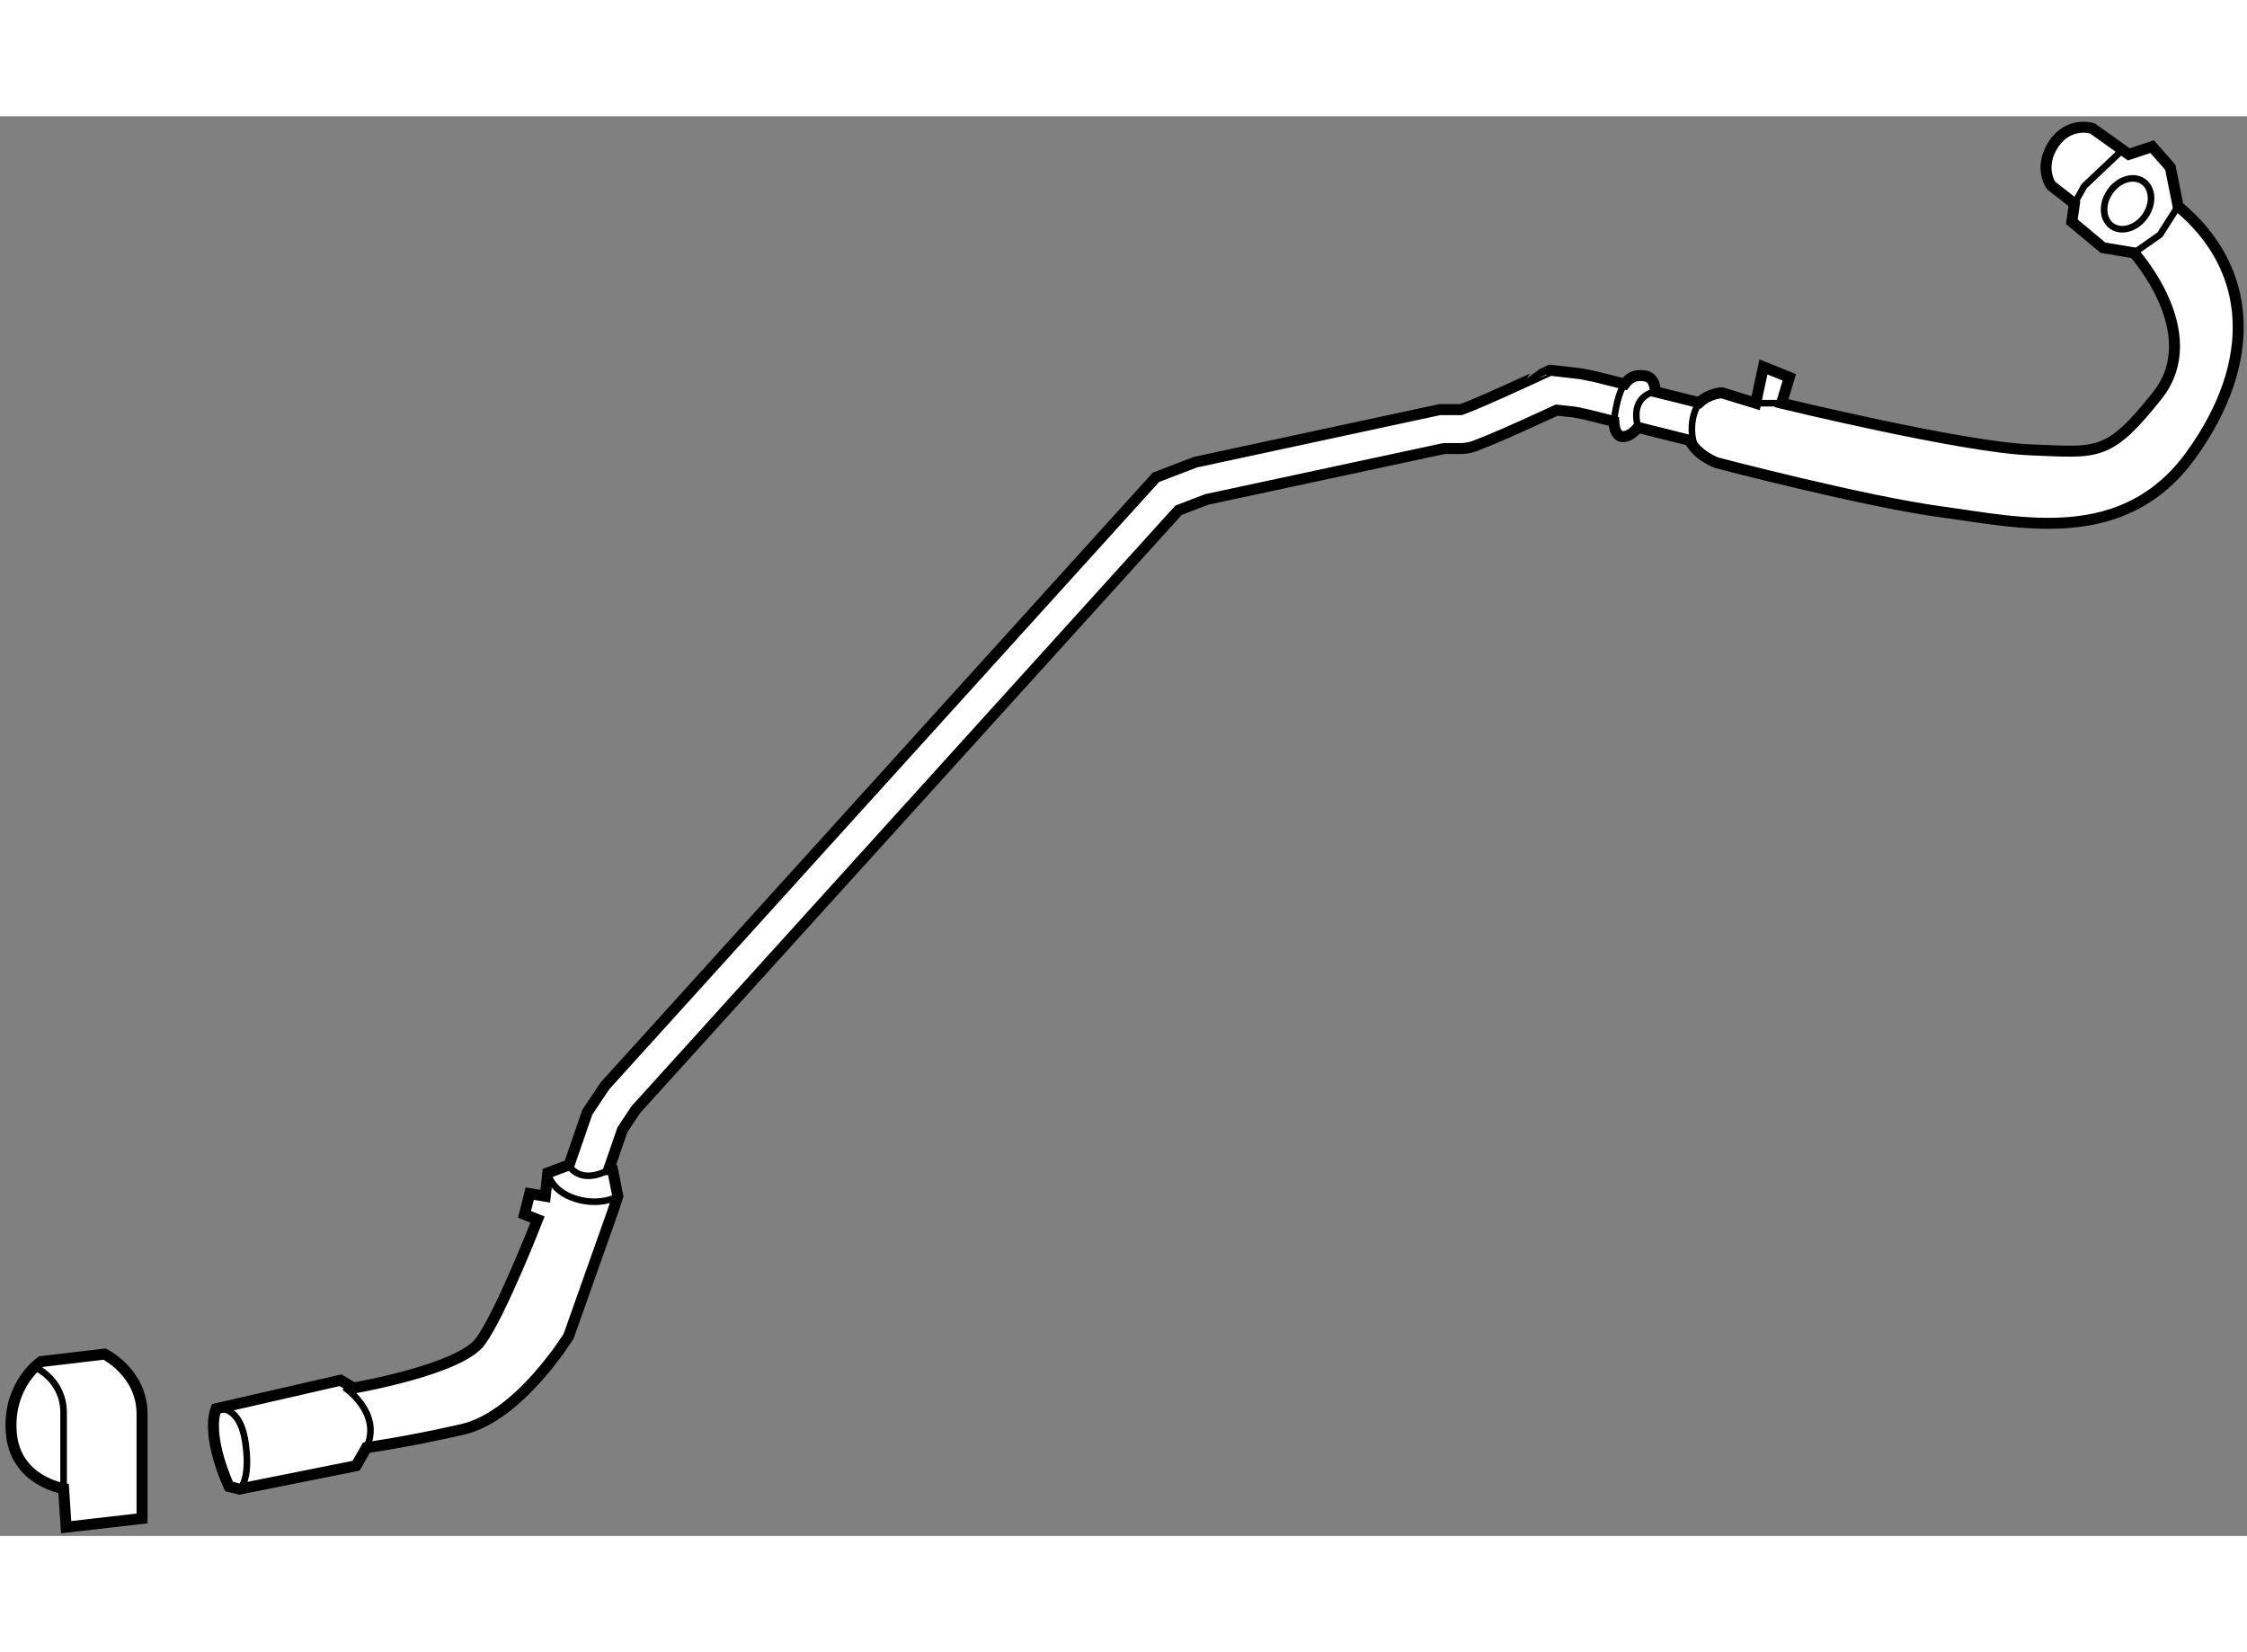 <?xml version="1.0" encoding="utf-8"?>
<!-- Generator: Adobe Illustrator 15.1.0, SVG Export Plug-In . SVG Version: 6.00 Build 0)  -->
<!DOCTYPE svg PUBLIC "-//W3C//DTD SVG 1.1//EN" "http://www.w3.org/Graphics/SVG/1.1/DTD/svg11.dtd">
<svg version="1.1" xmlns="http://www.w3.org/2000/svg" xmlns:xlink="http://www.w3.org/1999/xlink" x="0px" y="0px" width="244.8px"
	 height="180px" viewBox="132.971 45.649 102.291 64.629" enable-background="new 0 0 244.8 180" xml:space="preserve">
	
<rect x="132.971" y="45.649" width="102.291" height="64.629" fill="#808080" stroke="none"/>
	
<g><path fill="#FFFFFF" stroke="#000000" stroke-width="0.5" d="M232.125,49.745l-0.354-1.771l-0.826-0.943l-1.062,0.354
				l-1.652-1.179c0,0-1.062-0.354-1.771,0.708c-0.707,1.061-0.117,1.887-0.117,1.887l1.062,0.827l-0.117,0.824l1.417,1.181
				l1.415,0.236c0,0,3.305,3.656,1.062,6.488c-2.243,2.831-2.716,2.595-5.782,2.478c-3.067-0.117-11.326-2.124-11.326-2.124
				l0.354-1.179l-1.179-0.471l-0.354,1.649l-1.534-0.471c0,0-0.571,0.01-1.038,0.449l-2.003-0.5
				c-0.004-0.324-0.099-0.655-0.468-0.719c-0.459-0.075-0.723,0.096-0.922,0.37l-1.374-0.343l-0.631-0.126l-1.137-0.132l-0.25-0.026
				l-0.225,0.105c0,0.003-0.938,0.439-1.919,0.878c-0.487,0.22-0.988,0.438-1.376,0.6c-0.193,0.076-0.36,0.145-0.474,0.183
				c-0.029,0.01-0.056,0.019-0.076,0.026c-0.355,0-0.852,0-0.852,0h-0.101l-11.129,2.394l-1.793,0.688l-25.08,27.699l-0.744,1.112
				l-0.061,0.091l-0.833,2.411l-0.019-0.002l-0.946,0.353l-0.116,1.063l-0.707-0.117l-0.238,0.943l0.592,0.235
				c0,0-1.654,4.248-2.597,5.546c-0.942,1.299-5.782,2.124-5.782,2.124l-0.589-0.354l-5.664,1.297c-0.473,1.299,0.59,3.54,0.59,3.54
				l0.473,0.118l5.311-1.063l0.472-0.825c0,0,1.77-0.236,4.363-0.827c2.597-0.591,4.84-4.248,4.84-4.248l2.005-5.661l0.235-0.709
				l-0.235-1.18l-0.186-0.021l0.63-1.824l0.612-0.92l24.704-27.282l1.276-0.49l10.808-2.319h0.854
				c0.538-0.055,0.645-0.173,1.131-0.346c1.006-0.413,2.571-1.136,3.147-1.403l0.814,0.091l0.516,0.104l1.267,0.317
				c0.025,0.384,0.148,0.693,0.409,0.693c0.254,0,0.477-0.161,0.698-0.417l2.353,0.589c0.326,0.693,1.227,1.019,1.227,1.019
				s6.727,1.769,10.266,2.242c3.539,0.473,8.259,1.652,11.326-2.596C235.782,56.824,235.545,52.576,232.125,49.745z"></path><path fill="none" stroke="#000000" stroke-width="0.3" d="M142.811,104.489c0,0,1.063-0.266,1.327,1.503
				c0.268,1.771-0.265,2.155-0.265,2.155"></path><path fill="none" stroke="#000000" stroke-width="0.3" d="M148.651,103.515c0,0,1.74,1.153,1.004,2.745"></path><path fill="none" stroke="#000000" stroke-width="0.3" d="M157.912,93.752c0,0,0.12,0.825,1.271,1.18s1.916-0.117,1.916-0.117"></path><path fill="none" stroke="#000000" stroke-width="0.3" d="M158.858,93.399c0,0,0.483,0.93,1.819,0.214"></path><path fill="none" stroke="#000000" stroke-width="0.3" d="M206.93,57.841c0,0-0.313,0.289-0.493,1.7"></path><path fill="none" stroke="#000000" stroke-width="0.3" d="M208.319,58.189c0,0-1.172,0.139-0.775,1.628"></path><path fill="none" stroke="#000000" stroke-width="0.3" d="M210.322,58.689c0,0-0.614,0.848-0.172,2.086"></path><line fill="none" stroke="#000000" stroke-width="0.3" x1="212.895" y1="58.711" x2="214.073" y2="58.711"></line><polyline fill="none" stroke="#000000" stroke-width="0.3" points="227.405,49.628 227.849,48.83 229.44,47.325 		"></polyline><polyline fill="none" stroke="#000000" stroke-width="0.3" points="230.12,51.869 231.3,51.041 232.125,49.745 		"></polyline><ellipse transform="matrix(0.817 0.577 -0.577 0.817 70.699 -123.477)" fill="none" stroke="#000000" stroke-width="0.3" cx="229.796" cy="49.596" rx="0.973" ry="1.239"></ellipse></g>



	
<g><path fill="#FFFFFF" stroke="#000000" stroke-width="0.5" d="M135.866,108.122c0,0-2.212-0.34-2.382-2.55
				c-0.168-2.21,1.361-3.233,1.361-3.233l2.89-0.34c0,0,1.702,0.849,1.702,2.719c0,1.873,0,4.763,0,4.763l-3.455,0.397
				L135.866,108.122z"></path><path fill="none" stroke="#000000" stroke-width="0.3" d="M134.619,102.624c0,0,1.247,0.566,1.247,2.041s0,3.457,0,3.457"></path></g>


</svg>